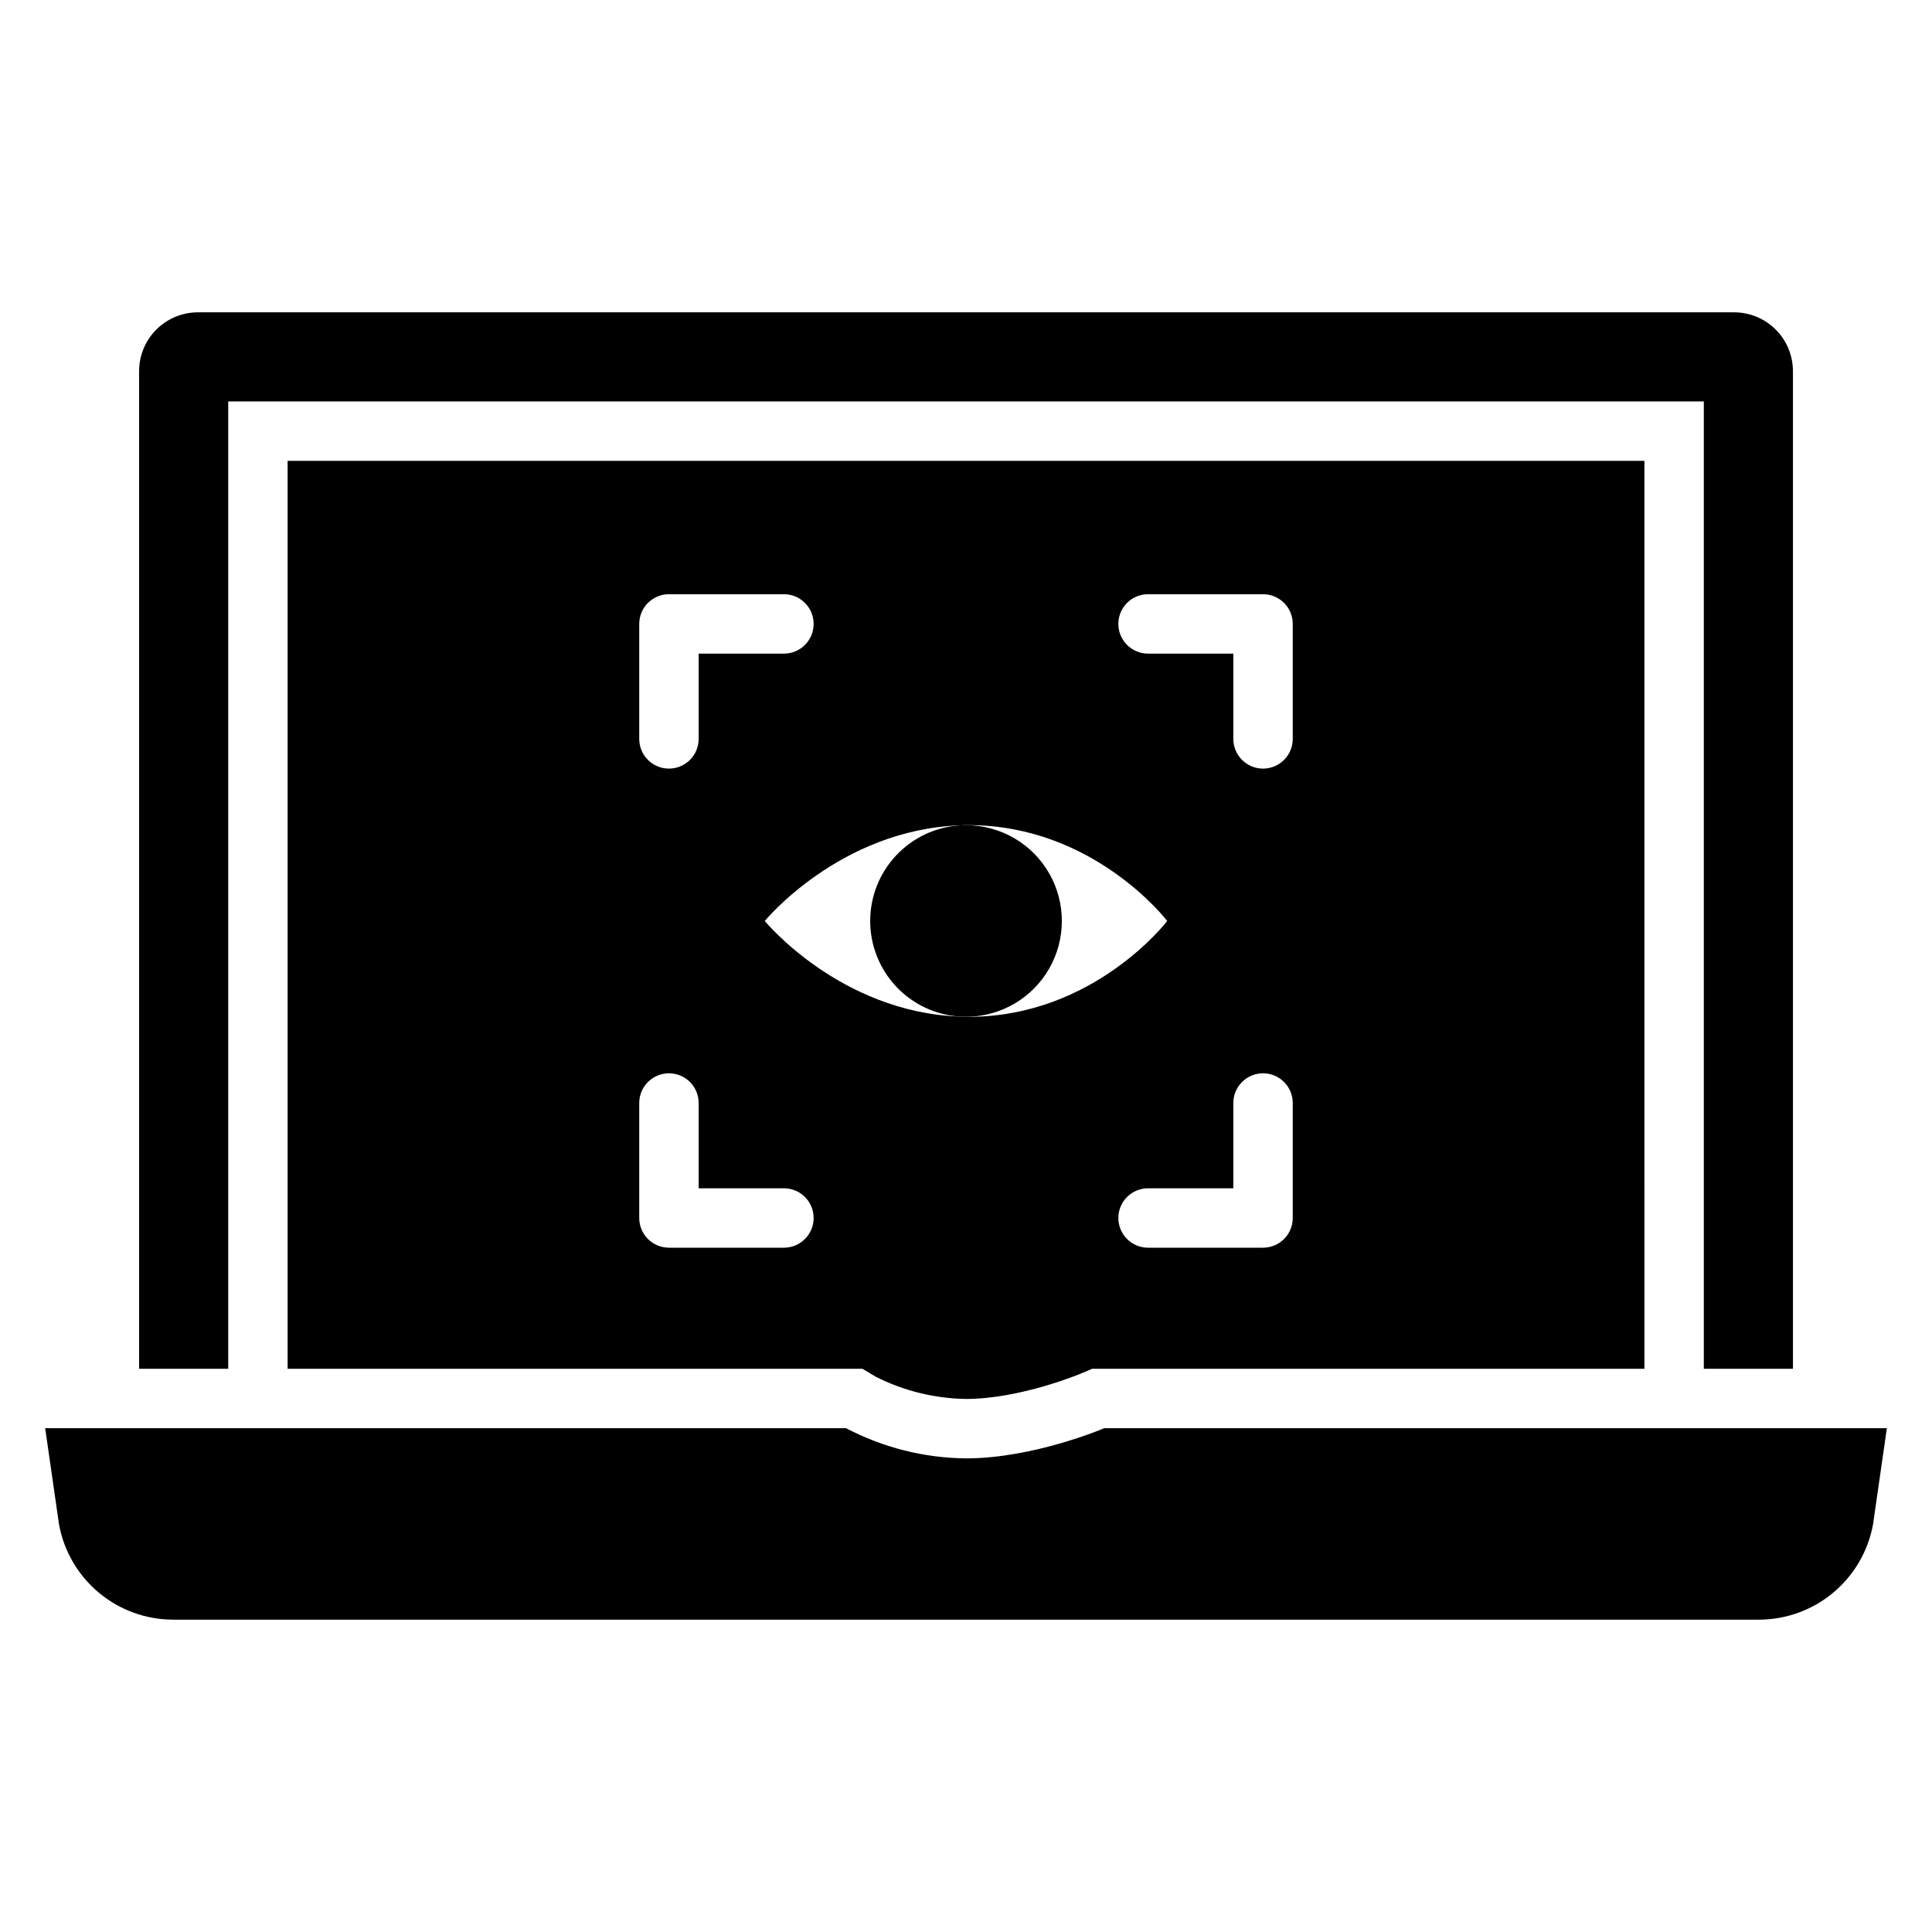 <?xml version="1.0" encoding="UTF-8"?>
<!-- Uploaded to: SVG Find, www.svgrepo.com, Generator: SVG Find Mixer Tools -->
<svg fill="#000000" width="800px" height="800px" version="1.1" viewBox="144 144 512 512" xmlns="http://www.w3.org/2000/svg">
 <g>
  <path d="m204.48 250.38h391.05v256.36h23.617v-264.38c0-4.133-1.645-8.098-4.566-11.023-2.926-2.922-6.891-4.566-11.027-4.566h-407.1c-4.133 0-8.098 1.645-11.023 4.566-2.922 2.926-4.566 6.891-4.566 11.023v264.38h23.617z"/>
  <path d="m436.66 522.48s-18.668 8.004-36.656 8.004c-11.086-0.105-21.984-2.848-31.793-8.004h-212.24l3.672 25.52c1.301 7.082 5.039 13.484 10.57 18.094 5.535 4.609 12.508 7.133 19.707 7.133h420.18c7.199 0 14.172-2.523 19.699-7.133 5.531-4.609 9.273-11.012 10.57-18.094l3.672-25.52z"/>
  <path d="m374.61 388.07c0 6.453 2.461 12.668 6.879 17.375 4.418 4.707 10.465 7.555 16.91 7.961 0.652 0.023 1.305 0.043 1.969 0.047 8.984-0.125 17.234-4.992 21.691-12.793 4.457-7.805 4.457-17.383 0-25.184-4.457-7.805-12.707-12.668-21.691-12.793-0.66 0-1.312 0.023-1.969 0.047-6.445 0.406-12.492 3.254-16.91 7.961s-6.879 10.922-6.879 17.379z"/>
  <path d="m372.56 506.74 3.496 2.094h-0.004c7.43 3.762 15.617 5.781 23.945 5.902 14.41 0 30.324-6.672 30.484-6.742l2.945-1.246 146.36-0.012-0.004-240.61h-359.56v240.62zm114.03-39.957c0 2.086-0.828 4.09-2.305 5.566-1.477 1.477-3.481 2.305-5.566 2.305h-30.473c-4.348 0-7.871-3.523-7.871-7.871s3.523-7.871 7.871-7.871h22.602v-22.605c0-4.348 3.523-7.871 7.871-7.871s7.871 3.523 7.871 7.871zm-38.344-165.31h30.473c2.086 0 4.09 0.828 5.566 2.305 1.477 1.477 2.305 3.481 2.305 5.566v30.473c0 4.348-3.523 7.871-7.871 7.871s-7.871-3.523-7.871-7.871v-22.602h-22.602c-4.348 0-7.871-3.523-7.871-7.871s3.523-7.871 7.871-7.871zm-48.246 61.199c0.121 0 0.238 0.008 0.359 0.008s0.254-0.008 0.383-0.008c33.238 0 52.582 25.395 52.582 25.395s-19.348 25.395-52.582 25.395c-0.129 0-0.254-0.008-0.383-0.008s-0.238 0.008-0.359 0.008c-0.539 0-1.074-0.023-1.605-0.055-31.863-1.152-51.723-25.34-51.723-25.34s19.859-24.188 51.723-25.34c0.531-0.035 1.066-0.055 1.605-0.055zm-86.594-53.324v-0.004c0-4.348 3.523-7.871 7.871-7.871h30.473c4.348 0 7.871 3.523 7.871 7.871s-3.523 7.871-7.871 7.871h-22.602v22.602c0 4.348-3.523 7.871-7.871 7.871s-7.871-3.523-7.871-7.871zm0 126.96c0-4.348 3.523-7.871 7.871-7.871s7.871 3.523 7.871 7.871v22.602h22.602c4.348 0 7.871 3.523 7.871 7.871s-3.523 7.871-7.871 7.871h-30.473c-4.348 0-7.871-3.523-7.871-7.871z"/>
 </g>
</svg>